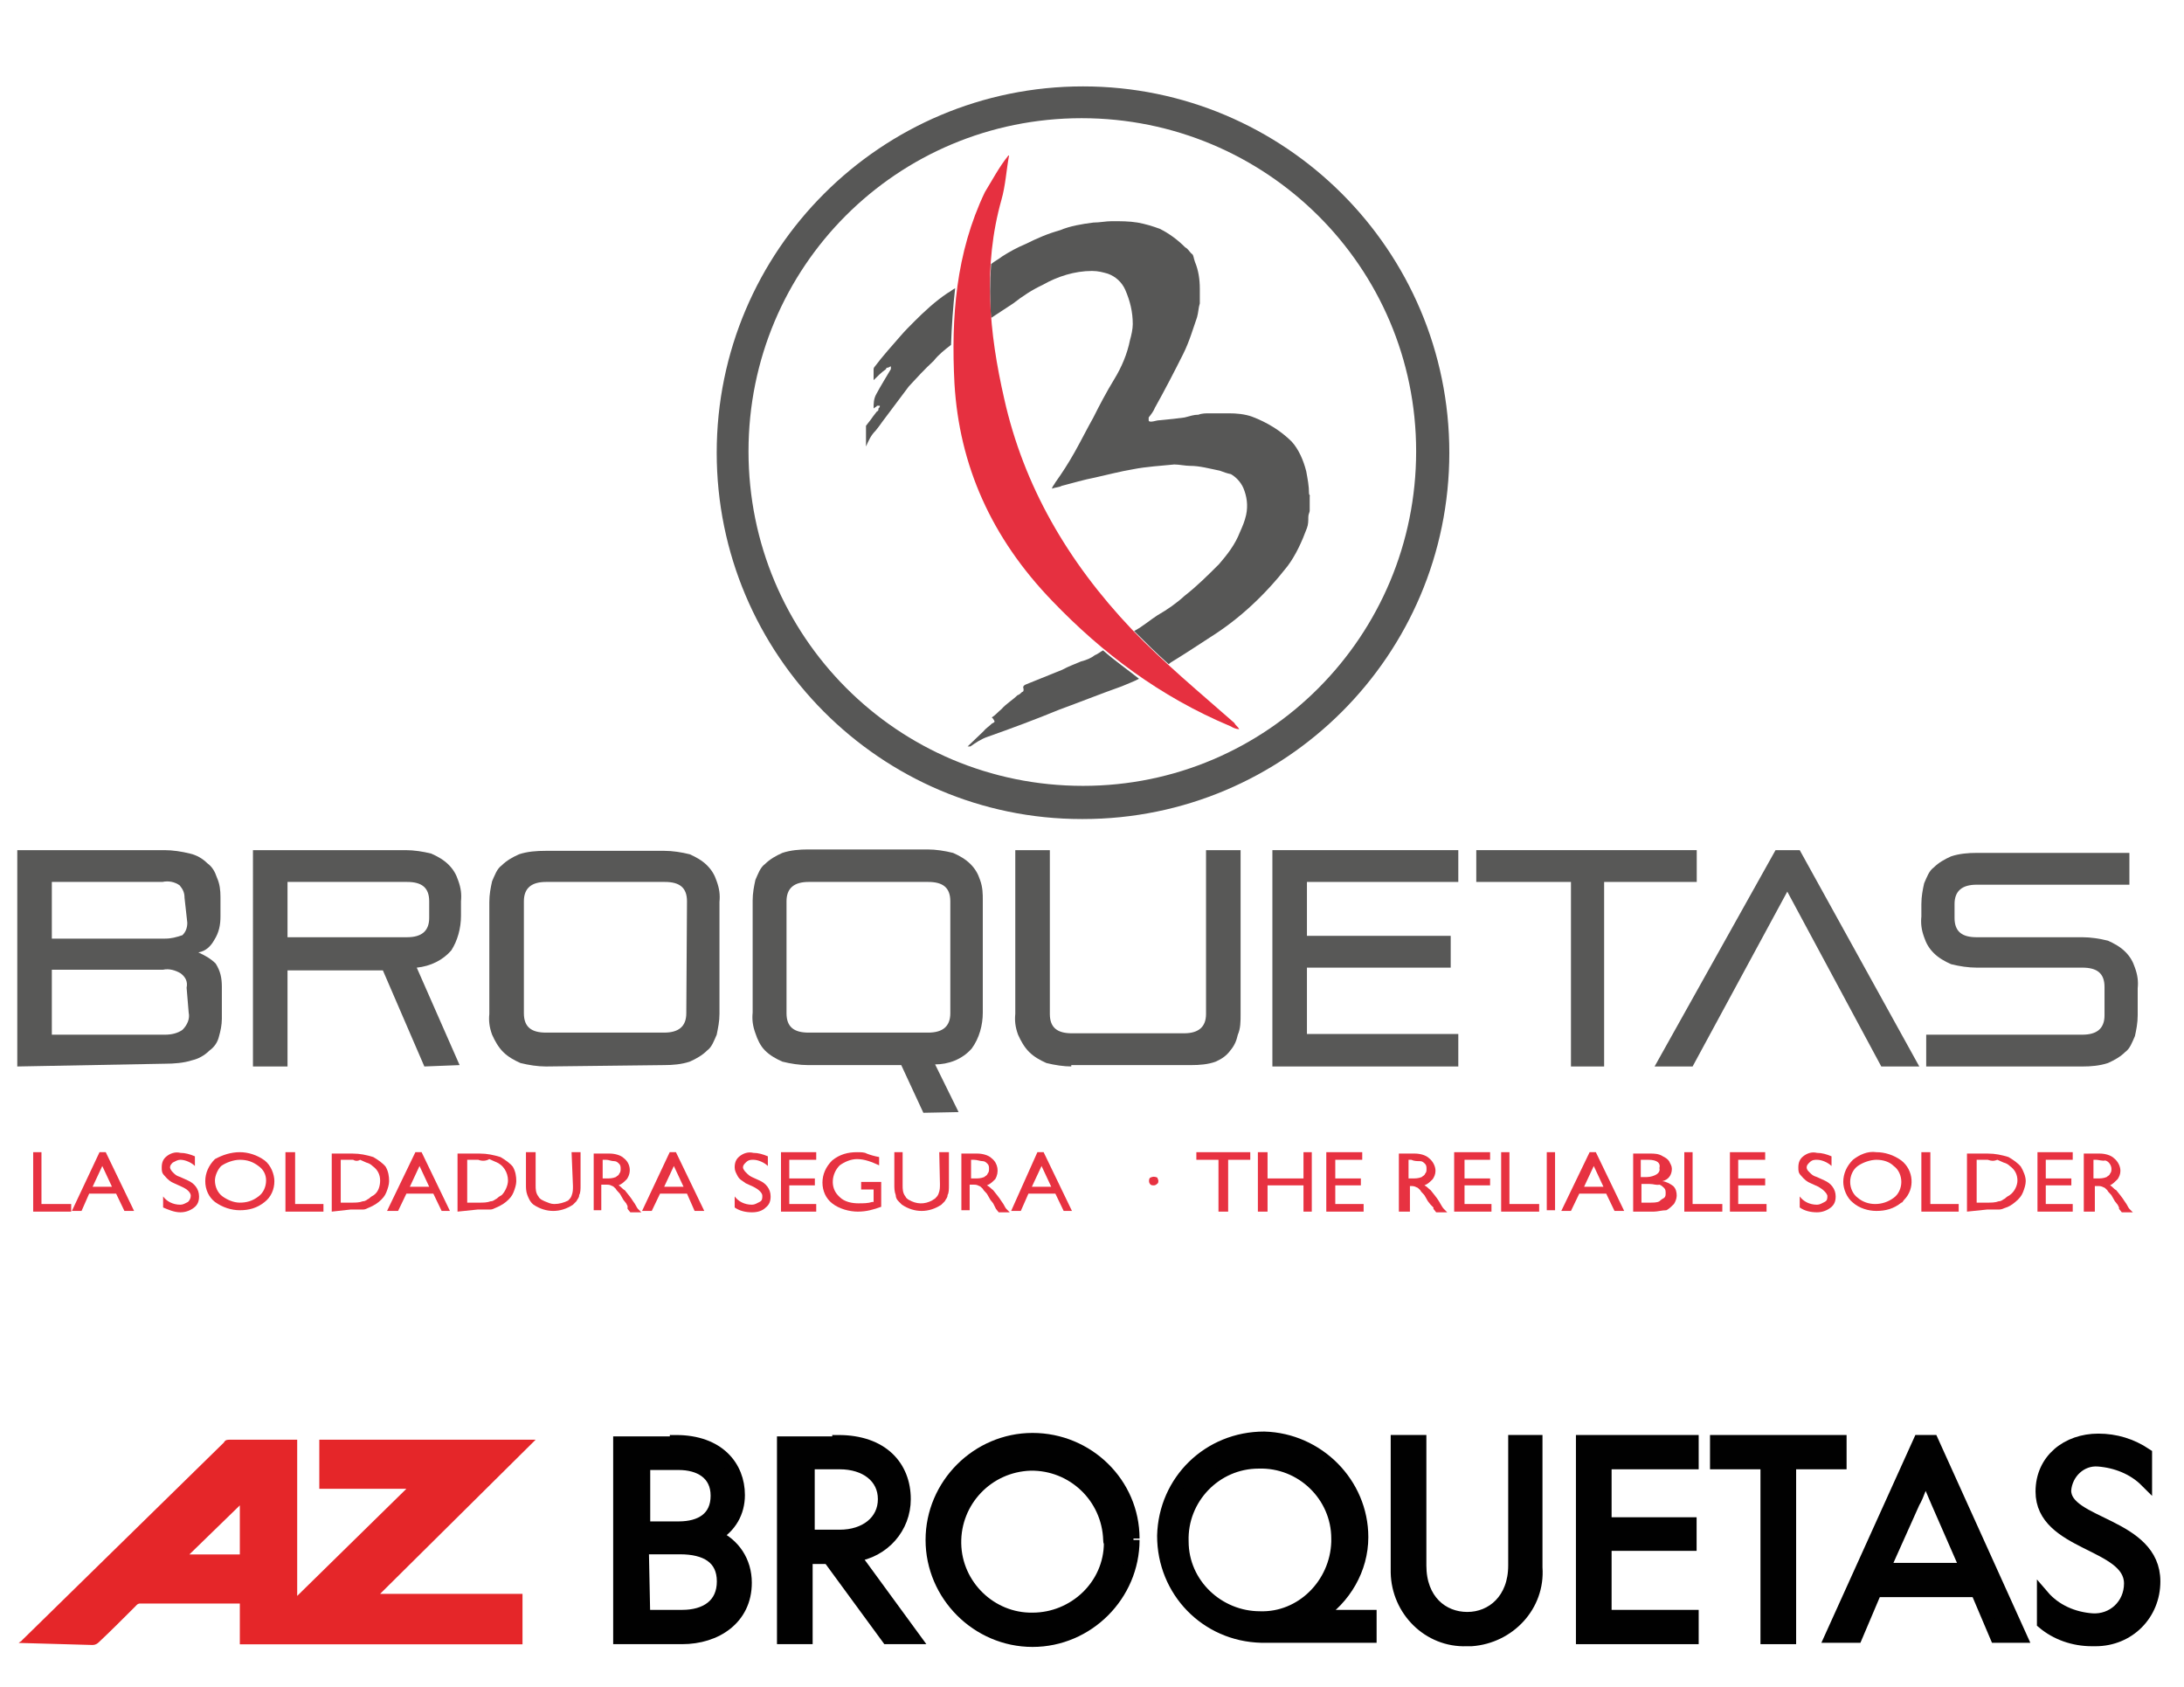 <?xml version="1.0" encoding="utf-8"?>
<!-- Generator: Adobe Illustrator 26.0.2, SVG Export Plug-In . SVG Version: 6.00 Build 0)  -->
<svg version="1.1" id="Capa_1" xmlns="http://www.w3.org/2000/svg" xmlns:xlink="http://www.w3.org/1999/xlink" x="0px" y="0px"
	 viewBox="0 0 316 244.1" style="enable-background:new 0 0 316 244.1;" xml:space="preserve">
<style type="text/css">
	.st0{fill:#585857;}
	.st1{fill:#E73241;}
	.st2{fill:none;}
	.st3{fill-rule:evenodd;clip-rule:evenodd;fill:#E52629;}
	.st4{fill:#010101;}
	.st5{fill:none;stroke:#010101;stroke-width:1.761;stroke-miterlimit:10;}
	.st6{fill-rule:evenodd;clip-rule:evenodd;fill:#575756;}
	.st7{fill-rule:evenodd;clip-rule:evenodd;fill:#E63040;}
</style>
<path class="st0" d="M2.5,154.3V123h21.3c1.2,0,2.5,0.2,3.7,0.5c0.9,0.2,1.8,0.7,2.5,1.4c0.7,0.5,1.1,1.2,1.4,2.1
	c0.4,0.9,0.5,1.8,0.5,2.8v2.8c0,1.2-0.2,2.3-0.9,3.4c-0.5,0.9-1.2,1.6-2.3,1.8c0.9,0.4,1.8,0.9,2.5,1.6c0.7,1.1,0.9,2.1,0.9,3.4v4.6
	c0,0.9-0.2,1.8-0.4,2.5c-0.2,0.9-0.7,1.6-1.4,2.1c-0.7,0.7-1.6,1.2-2.5,1.4c-1.2,0.4-2.7,0.5-3.9,0.5L2.5,154.3z M26.7,129.9
	c0-0.7-0.2-1.2-0.7-1.8c-0.7-0.5-1.6-0.7-2.5-0.5h-16v8.2h16.4c0.9,0,1.6-0.2,2.5-0.5c0.5-0.5,0.7-1.1,0.7-1.8L26.7,129.9z
	 M27,142.9c0.2-0.9-0.2-1.6-0.9-2.1c-0.7-0.4-1.6-0.7-2.5-0.5H7.5v9.4h16.4c0.9,0,1.8-0.2,2.5-0.7c0.7-0.7,1.1-1.6,0.9-2.5L27,142.9
	z"/>
<path class="st0" d="M61.4,154.3l-6-13.9H41.6v13.9h-5V123h22.1c1.2,0,2.5,0.2,3.7,0.5c0.9,0.4,1.8,0.9,2.5,1.6
	c0.7,0.7,1.1,1.4,1.4,2.3c0.4,1.1,0.5,2,0.4,3v2.1c0,1.8-0.5,3.6-1.4,5c-1.2,1.4-3,2.3-5,2.5l6.2,14.1L61.4,154.3z M62.1,130.4
	c0-2-1.1-2.8-3.2-2.8H41.6v8h17.3c2.1,0,3.2-0.9,3.2-2.8V130.4z"/>
<path class="st0" d="M79,154.3c-1.2,0-2.5-0.2-3.7-0.5c-0.9-0.4-1.8-0.9-2.5-1.6c-0.7-0.7-1.2-1.6-1.6-2.5c-0.4-1.1-0.5-2-0.4-3
	v-16.2c0-1.1,0.2-2.1,0.4-3c0.4-0.9,0.7-1.8,1.4-2.3c0.7-0.7,1.6-1.2,2.5-1.6c1.2-0.4,2.5-0.5,3.9-0.5h17.1c1.2,0,2.5,0.2,3.7,0.5
	c0.9,0.4,1.8,0.9,2.5,1.6c0.7,0.7,1.1,1.4,1.4,2.3c0.4,1.1,0.5,2,0.4,3v16.2c0,1.1-0.2,2-0.4,3c-0.4,0.9-0.7,1.8-1.4,2.3
	c-0.7,0.7-1.6,1.2-2.5,1.6c-1.2,0.4-2.5,0.5-3.7,0.5L79,154.3z M99.4,130.4c0-2-1.1-2.8-3.2-2.8H79c-2.1,0-3.2,0.9-3.2,2.8v16.2
	c0,2,1.1,2.8,3.2,2.8h17.1c2.1,0,3.2-0.9,3.2-2.8L99.4,130.4z"/>
<path class="st0" d="M133.6,161l-3.2-6.9h-13.5c-1.2,0-2.5-0.2-3.7-0.5c-0.9-0.4-1.8-0.9-2.5-1.6c-0.7-0.7-1.1-1.6-1.4-2.5
	c-0.4-1.1-0.5-2-0.4-3v-16.2c0-1.1,0.2-2.1,0.4-3c0.4-0.9,0.7-1.8,1.4-2.3c0.7-0.7,1.6-1.2,2.5-1.6c1.2-0.4,2.5-0.5,3.7-0.5h17.3
	c1.2,0,2.5,0.2,3.7,0.5c0.9,0.4,1.8,0.9,2.5,1.6c0.7,0.7,1.1,1.4,1.4,2.3c0.4,1.1,0.4,2,0.4,3v16.2c0,1.8-0.5,3.7-1.6,5.2
	c-1.4,1.6-3.4,2.3-5.3,2.3l3.4,6.9L133.6,161z M137.5,130.4c0-2-1.1-2.8-3.2-2.8H117c-2.1,0-3.2,0.9-3.2,2.8v16.2
	c0,2,1.1,2.8,3.2,2.8h17.3c2.1,0,3.2-0.9,3.2-2.8V130.4z"/>
<path class="st0" d="M155.1,154.3c-1.2,0-2.5-0.2-3.7-0.5c-0.9-0.4-1.8-0.9-2.5-1.6c-0.7-0.7-1.2-1.6-1.6-2.5c-0.4-1.1-0.5-2-0.4-3
	V123h5v23.7c0,2,1.1,2.8,3.2,2.8h16.2c2.1,0,3.2-0.9,3.2-2.8V123h5v23.7c0,1.1,0,2.1-0.4,3c-0.2,0.9-0.5,1.6-1.1,2.3
	c-0.5,0.7-1.2,1.2-2.1,1.6c-1.1,0.4-2.3,0.5-3.6,0.5h-17.3V154.3z"/>
<polygon class="st0" points="184.1,154.3 184.1,123 211,123 211,127.6 189.1,127.6 189.1,135.4 209.9,135.4 209.9,140 189.1,140 
	189.1,149.6 211,149.6 211,154.3 "/>
<polygon class="st0" points="227.3,154.3 227.3,127.6 213.6,127.6 213.6,123 245.5,123 245.5,127.6 232.1,127.6 232.1,154.3 "/>
<polygon class="st0" points="272.2,154.3 258.6,129 244.9,154.3 239.4,154.3 256.9,123 260.4,123 277.7,154.3 "/>
<path class="st0" d="M278.7,154.3v-4.6h22.6c2.1,0,3.2-0.9,3.2-2.8v-4.1c0-2-1.1-2.8-3.2-2.8H286c-1.2,0-2.5-0.2-3.7-0.5
	c-0.9-0.4-1.8-0.9-2.5-1.6c-0.7-0.7-1.1-1.4-1.4-2.3c-0.4-1.1-0.5-2-0.4-3v-1.8c0-1.1,0.2-2.1,0.4-3c0.4-0.9,0.7-1.8,1.4-2.3
	c0.7-0.7,1.6-1.2,2.5-1.6c1.2-0.4,2.5-0.5,3.7-0.5h22.1v4.6H286c-2.1,0-3.2,0.9-3.2,2.8v2c0,2,1.1,2.8,3.2,2.8h15.3
	c1.2,0,2.5,0.2,3.7,0.5c0.9,0.4,1.8,0.9,2.5,1.6c0.7,0.7,1.1,1.4,1.4,2.3c0.4,1.1,0.5,2,0.4,3v3.9c0,1.1-0.2,2.1-0.4,3
	c-0.4,0.9-0.7,1.8-1.4,2.3c-0.7,0.7-1.6,1.2-2.5,1.6c-1.2,0.4-2.5,0.5-3.7,0.5L278.7,154.3z"/>
<polygon class="st1" points="4.8,166.7 6,166.7 6,174.2 10.3,174.2 10.3,175.3 4.8,175.3 "/>
<path class="st1" d="M14.4,166.7h0.9l4.1,8.5H18l-1.2-2.5h-3.9l-1.1,2.5h-1.4L14.4,166.7z M16.2,171.7l-1.4-3l-1.4,3H16.2z"/>
<path class="st1" d="M26.3,171.7l-1.1-0.5c-0.5-0.2-0.9-0.5-1.4-1.1c-0.4-0.4-0.4-0.7-0.4-1.2c0-0.7,0.2-1.2,0.7-1.6
	c0.5-0.4,1.2-0.7,2-0.5c0.7,0,1.4,0.2,2.1,0.5v1.4c-0.5-0.5-1.4-0.9-2.1-0.9c-0.4,0-0.7,0.2-1.1,0.4c-0.2,0.2-0.4,0.4-0.4,0.7
	c0,0.2,0.2,0.5,0.4,0.7c0.4,0.4,0.5,0.5,1.1,0.7l1.1,0.5c0.9,0.4,1.6,1.2,1.6,2.3c0,0.7-0.2,1.2-0.7,1.6c-0.5,0.4-1.2,0.7-2,0.7
	c-0.9,0-1.8-0.4-2.5-0.7v-1.6c0.5,0.7,1.4,1.2,2.5,1.2c0.4,0,0.7-0.2,1.1-0.4c0.2-0.2,0.4-0.5,0.4-0.9
	C27.6,172.6,27.2,172.1,26.3,171.7"/>
<path class="st1" d="M34.7,166.7c1.2,0,2.5,0.4,3.6,1.2c0.9,0.7,1.4,2,1.4,3c0,1.2-0.5,2.3-1.4,3c-1.1,0.9-2.3,1.2-3.6,1.2
	c-1.2,0-2.5-0.4-3.6-1.2c-0.9-0.7-1.4-1.8-1.4-3s0.5-2.3,1.4-3.2C32.2,167.1,33.4,166.7,34.7,166.7 M34.7,167.8
	c-0.9,0-2,0.4-2.7,0.9c-0.5,0.5-0.9,1.4-0.9,2.1c0,0.9,0.4,1.8,1.1,2.3c0.7,0.5,1.6,0.9,2.5,0.9s1.8-0.2,2.7-0.9
	c0.7-0.5,1.1-1.4,1.1-2.3s-0.4-1.6-1.1-2.1C36.6,168.1,35.8,167.8,34.7,167.8"/>
<polygon class="st1" points="41.3,166.7 42.7,166.7 42.7,174.2 46.8,174.2 46.8,175.3 41.3,175.3 "/>
<path class="st1" d="M48,175.3v-8.4h3c1.1,0,2,0.2,3,0.5c0.7,0.4,1.4,0.9,1.8,1.4c0.4,0.7,0.5,1.4,0.5,2.1c0,0.5-0.2,1.1-0.4,1.6
	c-0.2,0.5-0.5,0.9-1.1,1.4c-0.5,0.4-1.1,0.7-1.6,0.9c-0.4,0.2-0.5,0.2-0.9,0.2c-0.5,0-1.1,0-1.6,0L48,175.3z M51.1,167.8h-1.8v6.2
	h1.6c0.5,0,1.1,0,1.6-0.2c0.4,0,0.5-0.2,0.9-0.4c0.2-0.2,0.5-0.4,0.7-0.5c0.7-0.5,0.9-1.4,0.9-2.1c0-0.9-0.4-1.6-1.1-2.1
	c-0.2-0.2-0.5-0.4-0.9-0.5c-0.4-0.2-0.5-0.2-0.9-0.4C51.8,168,51.4,168,51.1,167.8"/>
<path class="st1" d="M60.1,166.7H61l4.1,8.5h-1.2l-1.2-2.5h-3.9l-1.2,2.5H56L60.1,166.7z M62.1,171.7l-1.4-3l-1.4,3H62.1z"/>
<path class="st1" d="M66.2,175.3v-8.4h3.2c1.1,0,2,0.2,3,0.5c0.7,0.4,1.4,0.9,1.8,1.4c0.4,0.7,0.5,1.4,0.5,2.1
	c0,0.5-0.2,1.1-0.4,1.6c-0.2,0.5-0.5,0.9-1.1,1.4c-0.5,0.4-1.1,0.7-1.6,0.9c-0.4,0.2-0.5,0.2-0.9,0.2c-0.5,0-1.1,0-1.6,0L66.2,175.3
	z M69.2,167.8h-1.6v6.2h1.8c0.5,0,1.1,0,1.6-0.2c0.4,0,0.5-0.2,0.9-0.4c0.2-0.2,0.5-0.4,0.7-0.5c0.5-0.5,0.9-1.4,0.9-2.1
	c0-1.2-0.7-2.3-1.8-2.7c-0.4-0.2-0.5-0.2-0.9-0.4C70.3,168,69.7,168,69.2,167.8"/>
<path class="st1" d="M82.7,166.7H84v4.8c0,0.5,0,1.1-0.2,1.4c0,0.4-0.2,0.5-0.4,0.9c-0.2,0.2-0.4,0.4-0.5,0.5
	c-1.8,1.2-3.9,1.2-5.7,0c-0.5-0.4-0.7-0.9-0.9-1.4c-0.2-0.5-0.2-1.1-0.2-1.4v-4.8h1.4v4.8c0,0.5,0,1.1,0.4,1.6
	c0.2,0.4,0.5,0.5,0.9,0.7c0.5,0.2,0.9,0.4,1.4,0.4c0.7,0,1.4-0.2,2-0.5c0.2-0.2,0.4-0.4,0.5-0.7c0.2-0.5,0.2-0.9,0.2-1.4L82.7,166.7
	z"/>
<path class="st1" d="M85.9,175.3v-8.4h2.3c0.7,0,1.6,0.2,2.1,0.7c0.9,0.7,1.1,2,0.4,3c-0.4,0.4-0.7,0.7-1.2,0.9
	c0.4,0.2,0.5,0.5,0.9,0.7c0.4,0.5,0.9,1.1,1.2,1.6c0.4,0.5,0.5,0.9,0.7,1.1l0.5,0.5h-1.6l-0.4-0.5v-0.4l-0.2-0.4l-0.4-0.5l-0.4-0.7
	c-0.2-0.4-0.5-0.5-0.7-0.9c-0.2-0.2-0.4-0.4-0.5-0.4c-0.4-0.2-0.5-0.2-0.9-0.2h-0.7v3.7H85.9z M87.7,167.8h-0.5v2.7h0.5
	c0.5,0,0.9,0,1.4-0.2c0.2-0.2,0.4-0.2,0.5-0.5c0.2-0.2,0.2-0.5,0.2-0.7c0-0.2,0-0.5-0.2-0.7c-0.2-0.2-0.4-0.4-0.7-0.4
	C88.4,168,88.1,167.8,87.7,167.8"/>
<path class="st1" d="M96.9,166.7h0.9l4.1,8.5h-1.4l-1.1-2.5h-3.9l-1.2,2.5h-1.4L96.9,166.7z M98.9,171.7l-1.4-3l-1.4,3H98.9z"/>
<path class="st1" d="M109,171.7l-1.1-0.5c-0.5-0.4-0.9-0.5-1.2-1.1c-0.2-0.4-0.4-0.7-0.4-1.2c0-0.7,0.2-1.2,0.7-1.6
	c0.5-0.4,1.2-0.7,2-0.5c0.7,0,1.4,0.2,2.1,0.5v1.4c-0.5-0.5-1.4-0.9-2.1-0.9c-0.4,0-0.7,0-1.1,0.4c-0.2,0.2-0.4,0.4-0.4,0.7
	c0,0.2,0.2,0.5,0.4,0.7c0.4,0.4,0.5,0.5,0.9,0.7l1.1,0.5c0.9,0.4,1.6,1.2,1.6,2.3c0,0.7-0.2,1.2-0.7,1.6c-0.5,0.5-1.2,0.7-2,0.7
	c-0.9,0-1.8-0.2-2.5-0.7v-1.6c0.5,0.7,1.4,1.2,2.5,1.2c0.4,0,0.7-0.2,1.1-0.4c0.4-0.2,0.4-0.5,0.4-0.9
	C110.3,172.6,109.8,172.1,109,171.7"/>
<polygon class="st1" points="113,166.7 118.1,166.7 118.1,167.8 114.2,167.8 114.2,170.5 117.9,170.5 117.9,171.5 114.2,171.5 
	114.2,174.2 118.1,174.2 118.1,175.3 113,175.3 "/>
<path class="st1" d="M124.5,171h3v3.6c-1.1,0.4-2.1,0.7-3.4,0.7c-1.2,0-2.7-0.4-3.7-1.2c-0.9-0.7-1.4-1.8-1.4-3
	c0-1.2,0.5-2.3,1.4-3.2c1.1-0.9,2.3-1.2,3.6-1.2c0.5,0,1.1,0,1.4,0.2c0.5,0.2,1.2,0.4,1.8,0.5v1.2c-1.1-0.5-2.1-0.9-3.2-0.9
	c-0.9,0-1.8,0.4-2.5,0.9c-1.2,1.2-1.4,3.2-0.2,4.4l0.2,0.2c0.7,0.7,1.8,0.9,2.7,0.9c0.7,0,1.4,0,2-0.2h0.2v-1.8h-1.8V171z"/>
<path class="st1" d="M135.9,166.7h1.4v4.8c0,0.5,0,1.1-0.2,1.4c0,0.4-0.2,0.5-0.4,0.9c-0.2,0.2-0.4,0.4-0.5,0.5
	c-1.8,1.2-3.9,1.2-5.7,0c-0.2-0.2-0.4-0.4-0.5-0.5c-0.2-0.2-0.4-0.5-0.4-0.9c-0.2-0.5-0.2-1.1-0.2-1.4v-4.8h1.2v4.8
	c0,0.5,0,1.1,0.4,1.6c0.2,0.4,0.5,0.5,0.9,0.7c1.1,0.5,2.3,0.4,3.4-0.4c0.2-0.2,0.4-0.4,0.5-0.7c0.2-0.5,0.2-0.9,0.2-1.4
	L135.9,166.7z"/>
<path class="st1" d="M139.1,175.3v-8.4h2.3c0.7,0,1.6,0.2,2.1,0.7c0.9,0.7,1.1,2,0.5,3c-0.4,0.4-0.7,0.7-1.2,0.9
	c0.4,0.2,0.5,0.4,0.9,0.7c0.4,0.5,0.9,1.1,1.2,1.6c0.4,0.5,0.5,0.9,0.7,1.1l0.5,0.5h-1.6l-0.4-0.5l-0.2-0.4l-0.2-0.4l-0.4-0.5
	l-0.4-0.7c-0.2-0.4-0.5-0.5-0.7-0.9c-0.2-0.2-0.4-0.4-0.5-0.4c-0.4-0.2-0.5-0.2-0.9-0.2h-0.5v3.7H139.1z M140.9,167.8h-0.4v2.7h0.5
	c0.5,0,0.9,0,1.4-0.2c0.2-0.2,0.4-0.2,0.5-0.5c0.2-0.2,0.2-0.5,0.2-0.7c0-0.2,0-0.5-0.2-0.7c-0.2-0.2-0.4-0.4-0.7-0.4
	C141.8,168,141.4,167.8,140.9,167.8"/>
<path class="st1" d="M150.1,166.7h0.9l4.1,8.5h-1.2l-1.2-2.5h-3.9l-1.1,2.5h-1.4L150.1,166.7z M152.1,171.7l-1.4-3l-1.4,3H152.1z"/>
<path class="st1" d="M167.6,170.8c0,0.2,0,0.4-0.2,0.5c-0.2,0.2-0.4,0.2-0.5,0.2s-0.4,0-0.5-0.2c-0.2-0.2-0.2-0.7,0-0.9l0,0
	c0.4-0.2,0.7-0.2,1.1,0C167.4,170.5,167.6,170.6,167.6,170.8"/>
<polygon class="st1" points="173.1,166.7 180.9,166.7 180.9,167.8 177.7,167.8 177.7,175.3 176.3,175.3 176.3,167.8 173.1,167.8 "/>
<polygon class="st1" points="188.6,166.7 189.8,166.7 189.8,175.3 188.6,175.3 188.6,171.5 183.4,171.5 183.4,175.3 182,175.3 
	182,166.7 183.4,166.7 183.4,170.5 188.6,170.5 "/>
<polygon class="st1" points="191.9,166.7 197.1,166.7 197.1,167.8 193.2,167.8 193.2,170.5 196.9,170.5 196.9,171.5 193.2,171.5 
	193.2,174.2 197.3,174.2 197.3,175.3 191.9,175.3 "/>
<path class="st1" d="M202.4,175.3v-8.4h2.3c0.7,0,1.6,0.2,2.1,0.7c0.5,0.4,0.9,1.1,0.9,1.8c0,0.5-0.2,0.9-0.4,1.2
	c-0.4,0.4-0.7,0.7-1.2,0.9c0.4,0.2,0.5,0.4,0.9,0.7c0.4,0.5,0.9,1.1,1.2,1.6s0.5,0.9,0.7,1.1l0.5,0.5h-1.6l-0.4-0.5v-0.2l-0.4-0.4
	l-0.4-0.5l-0.4-0.7c-0.2-0.4-0.5-0.5-0.7-0.9c-0.2-0.2-0.4-0.4-0.5-0.4c-0.4-0.2-0.5-0.2-0.9-0.2H204v3.7L202.4,175.3z M204.2,167.8
	h-0.4v2.7h0.5c0.5,0,0.9,0,1.4-0.2c0.2-0.2,0.4-0.2,0.5-0.5c0.2-0.2,0.2-0.4,0.2-0.7c0-0.2,0-0.5-0.2-0.7c-0.2-0.2-0.4-0.4-0.7-0.4
	C205.1,168,204.6,168,204.2,167.8"/>
<polygon class="st1" points="210.4,166.7 215.6,166.7 215.6,167.8 211.9,167.8 211.9,170.5 215.6,170.5 215.6,171.5 211.9,171.5 
	211.9,174.2 215.8,174.2 215.8,175.3 210.4,175.3 "/>
<polygon class="st1" points="217.2,166.7 218.4,166.7 218.4,174.2 222.7,174.2 222.7,175.3 217.2,175.3 "/>
<rect x="223.8" y="166.7" class="st1" width="1.2" height="8.4"/>
<path class="st1" d="M230,166.7h0.9l4.1,8.5h-1.4l-1.2-2.5h-3.9l-1.2,2.5h-1.4L230,166.7z M232,171.7l-1.4-3l-1.4,3H232z"/>
<path class="st1" d="M239.3,175.3h-3v-8.4h2.5c0.5,0,1.2,0,1.8,0.4c0.4,0.2,0.7,0.4,0.9,0.7c0.2,0.4,0.4,0.7,0.4,1.1
	c0,0.9-0.5,1.6-1.4,1.8c0.5,0,1.2,0.4,1.6,0.7c0.4,0.4,0.5,0.9,0.5,1.4c0,0.4-0.2,0.9-0.4,1.2c-0.4,0.4-0.7,0.7-1.1,0.9
	C240.5,175.1,239.8,175.3,239.3,175.3 M238.5,167.8h-1.1v2.5h0.9c0.5,0,1.1-0.2,1.4-0.4s0.5-0.5,0.4-0.9
	C240.3,168.3,239.8,167.8,238.5,167.8 M238.7,171.3h-1.2v2.7h1.2c0.5,0,1.1,0,1.4-0.2c0.2-0.2,0.5-0.4,0.7-0.5
	c0.2-0.2,0.2-0.4,0.2-0.7c0-0.2,0-0.5-0.2-0.7c-0.2-0.2-0.4-0.4-0.7-0.5C239.6,171.5,239.3,171.3,238.7,171.3"/>
<polygon class="st1" points="243.7,166.7 244.9,166.7 244.9,174.2 249.2,174.2 249.2,175.3 243.7,175.3 "/>
<polygon class="st1" points="250.3,166.7 255.4,166.7 255.4,167.8 251.5,167.8 251.5,170.5 255.4,170.5 255.4,171.5 251.5,171.5 
	251.5,174.2 255.6,174.2 255.6,175.3 250.3,175.3 "/>
<path class="st1" d="M263.1,171.7l-1.1-0.5c-0.5-0.2-0.9-0.5-1.4-1.1c-0.4-0.4-0.4-0.7-0.4-1.2c0-0.7,0.2-1.2,0.7-1.6
	c0.5-0.4,1.2-0.7,2-0.5c0.7,0,1.4,0.2,2.1,0.5v1.4c-0.5-0.5-1.4-0.9-2.1-0.9c-0.4,0-0.7,0-1.1,0.4c-0.2,0.2-0.4,0.4-0.4,0.7
	s0.2,0.5,0.4,0.7c0.4,0.4,0.5,0.5,1.1,0.7l1.1,0.5c0.9,0.4,1.6,1.2,1.6,2.3c0,0.7-0.2,1.2-0.7,1.6c-0.5,0.4-1.2,0.7-2,0.7
	c-0.9,0-1.8-0.2-2.5-0.7v-1.6c0.5,0.7,1.4,1.2,2.5,1.2c0.4,0,0.7-0.2,1.1-0.4c0.4-0.2,0.4-0.5,0.4-0.9
	C264.3,172.6,263.8,172.1,263.1,171.7"/>
<path class="st1" d="M271.5,166.7c1.2,0,2.5,0.4,3.6,1.2c1.8,1.4,2,4.1,0.4,5.7c-0.2,0.2-0.2,0.4-0.4,0.4c-1.1,0.9-2.3,1.2-3.6,1.2
	c-1.2,0-2.5-0.4-3.4-1.2c-0.9-0.7-1.4-2-1.4-3c0-1.2,0.5-2.3,1.4-3.2C269,167.1,270.2,166.5,271.5,166.7 M271.5,167.8
	c-0.9,0-2,0.4-2.7,0.9s-1.1,1.4-1.1,2.3s0.4,1.8,1.1,2.3c1.4,1.2,3.6,1.2,5.2,0c0.7-0.5,1.1-1.4,1.1-2.3s-0.4-1.8-1.1-2.3
	C273.4,168.1,272.5,167.8,271.5,167.8"/>
<polygon class="st1" points="278,166.7 279.3,166.7 279.3,174.2 283.4,174.2 283.4,175.3 278,175.3 "/>
<path class="st1" d="M284.6,175.3v-8.4h3c1.1,0,2,0.2,3,0.5c0.7,0.4,1.4,0.9,1.8,1.4c0.4,0.7,0.7,1.4,0.7,2.1c0,0.5-0.2,1.1-0.4,1.6
	c-0.2,0.5-0.5,0.9-1.1,1.4c-0.5,0.4-0.9,0.7-1.6,0.9c-0.4,0.2-0.7,0.2-0.9,0.2c-0.5,0-1.1,0-1.6,0L284.6,175.3z M287.6,167.8H286
	v6.2h1.6c0.5,0,1.1,0,1.6-0.2c0.4,0,0.5-0.2,0.9-0.4c0.2-0.2,0.5-0.4,0.7-0.5c0.7-0.5,1.1-1.4,1.1-2.1c0-0.9-0.4-1.6-1.1-2.1
	c-0.2-0.2-0.5-0.4-0.9-0.5c-0.4-0.2-0.5-0.2-0.9-0.4C288.5,168,288.2,168,287.6,167.8"/>
<polygon class="st1" points="294.8,166.7 299.9,166.7 299.9,167.8 296,167.8 296,170.5 299.7,170.5 299.7,171.5 296,171.5 
	296,174.2 299.9,174.2 299.9,175.3 294.8,175.3 "/>
<path class="st1" d="M301.5,175.3v-8.4h2.3c0.7,0,1.6,0.2,2.1,0.7c0.5,0.4,0.9,1.1,0.9,1.8c0,0.5-0.2,0.9-0.4,1.2
	c-0.4,0.4-0.7,0.7-1.1,0.9c0.4,0.2,0.5,0.5,0.9,0.7c0.4,0.5,0.9,1.1,1.2,1.6c0.4,0.5,0.5,0.9,0.7,1.1l0.5,0.5h-1.6l-0.4-0.5
	c0,0,0,0,0-0.2l-0.2-0.4l-0.4-0.5l-0.4-0.7c-0.2-0.4-0.5-0.5-0.7-0.9c-0.2-0.2-0.4-0.4-0.5-0.4c-0.4-0.2-0.5-0.2-0.9-0.2h-0.4v3.7
	L301.5,175.3z M303.3,167.8h-0.4v2.7h0.5c0.5,0,0.9,0,1.4-0.2c0.2-0.2,0.4-0.2,0.5-0.5c0.2-0.2,0.2-0.5,0.2-0.7
	c0-0.5-0.4-1.1-0.9-1.2C304.2,168,303.6,167.8,303.3,167.8"/>
<line class="st2" x1="2.5" y1="163.9" x2="309.9" y2="163.9"/>
<line class="st2" x1="2.5" y1="178.6" x2="309.9" y2="178.6"/>
<path class="st3" d="M2.7,237.7c0.2-0.2,0.4-0.2,0.5-0.4l29.2-28.6c0.2-0.4,0.5-0.4,0.9-0.4H43v22.6c5.3-5.2,10.5-10.3,15.8-15.5
	H46.2v-7.1h31.3L55,230.6h20.6v7.3H34.7V232H34c-4.6,0-9.1,0-13.7,0c-0.4,0-0.5,0.2-0.7,0.4c-1.8,1.8-3.6,3.6-5.3,5.2
	c-0.2,0.2-0.5,0.4-0.9,0.4L2.7,237.7L2.7,237.7z M34.7,217.8l-7.3,7.1h7.3V217.8z"/>
<path class="st4" d="M97.8,208.5c6.2,0,9.1,3.7,9.1,7.8c0,2.5-1.2,4.6-3.4,5.9c2.7,1.2,4.4,3.7,4.4,6.8c0,5.2-4.3,8-9.2,8h-9.1
	v-28.3h8.2V208.5z M93.2,221h5c3.2,0,5.5-1.4,5.5-4.6c0-3.2-2.5-4.6-5.5-4.6h-5V221z M93.2,233.8h5.5c3.4,0,5.9-1.6,5.9-5
	c0-3.4-2.5-4.8-6.2-4.8H93L93.2,233.8z"/>
<path class="st5" d="M97.8,208.5c6.2,0,9.1,3.7,9.1,7.8c0,2.5-1.2,4.6-3.4,5.9c2.7,1.2,4.4,3.7,4.4,6.8c0,5.2-4.3,8-9.2,8h-9.1
	v-28.3h8.2V208.5z M93.2,221h5c3.2,0,5.5-1.4,5.5-4.6c0-3.2-2.5-4.6-5.5-4.6h-5V221z M93.2,233.8h5.5c3.4,0,5.9-1.6,5.9-5
	c0-3.4-2.5-4.8-6.2-4.8H93L93.2,233.8z"/>
<path class="st4" d="M121.3,208.5c6.4,0,9.6,3.7,9.6,8.4c0,4.1-3,7.6-7.3,8.2l8.7,11.9h-3.9l-8.5-11.6h-3.2V237h-3.4v-28.3h8V208.5z
	 M116.9,222.2h4.6c3.7,0,6.4-2.1,6.4-5.3c0-3.2-2.7-5.2-6.4-5.2H117v10.5H116.9z"/>
<path class="st5" d="M121.3,208.5c6.4,0,9.6,3.7,9.6,8.4c0,4.1-3,7.6-7.3,8.2l8.7,11.9h-3.9l-8.5-11.6h-3.2V237h-3.4v-28.3h8V208.5z
	 M116.9,222.2h4.6c3.7,0,6.4-2.1,6.4-5.3c0-3.2-2.7-5.2-6.4-5.2H117v10.5H116.9z"/>
<path class="st4" d="M164,222.8c0,8-6.6,14.6-14.6,14.6s-14.6-6.6-14.6-14.6s6.6-14.6,14.6-14.6l0,0c8,0,14.6,6.4,14.6,14.4
	C164,222.6,164,222.6,164,222.8 M160.5,222.8c-0.2-6.2-5.3-11-11.4-10.9c-6.2,0.2-11,5.3-10.9,11.4s5.2,11,11.2,10.9
	c6,0,11.2-4.8,11.2-11C160.5,223.1,160.5,222.9,160.5,222.8"/>
<path class="st5" d="M164,222.8c0,8-6.6,14.6-14.6,14.6s-14.6-6.6-14.6-14.6s6.6-14.6,14.6-14.6l0,0c8,0,14.6,6.4,14.6,14.4
	C164,222.6,164,222.6,164,222.8z M160.5,222.8c-0.2-6.2-5.3-11-11.4-10.9c-6.2,0.2-11,5.3-10.9,11.4s5.2,11,11.2,10.9
	c6,0,11.2-4.8,11.2-11C160.5,223.1,160.5,222.9,160.5,222.8z"/>
<path class="st4" d="M198.3,233.8v3h-15.8c-8-0.2-14.2-6.6-14.2-14.6c0.2-8,6.6-14.2,14.6-14.2c7.8,0.2,14.2,6.6,14.2,14.4
	c0,4.6-2.5,8.9-6.4,11.4v0.2c0.7-0.2,2.5-0.2,3.9-0.2H198.3z M193.5,222.6c0-6.2-5.2-11.2-11.4-11c-6.2,0-11.2,5.2-11,11.4
	c0,6.2,5.2,11,11.2,11c6,0.2,11-4.8,11.2-10.9C193.5,222.9,193.5,222.8,193.5,222.6"/>
<path class="st5" d="M198.3,233.8v3h-15.8c-8-0.2-14.2-6.6-14.2-14.6c0.2-8,6.6-14.2,14.6-14.2c7.8,0.2,14.2,6.6,14.2,14.4
	c0,4.6-2.5,8.9-6.4,11.4v0.2c0.7-0.2,2.5-0.2,3.9-0.2H198.3z M193.5,222.6c0-6.2-5.2-11.2-11.4-11c-6.2,0-11.2,5.2-11,11.4
	c0,6.2,5.2,11,11.2,11c6,0.2,11-4.8,11.2-10.9C193.5,222.9,193.5,222.8,193.5,222.6z"/>
<path class="st4" d="M212.2,237.3c-5.5,0.2-10-4.3-10.1-9.8c0-0.2,0-0.5,0-0.7v-18.3h3.4v18c0,5,3.2,7.6,6.8,7.6s6.8-2.7,6.8-7.6
	v-18h3.2v18.3c0.4,5.5-3.9,10.1-9.4,10.5C212.7,237.3,212.4,237.3,212.2,237.3"/>
<path class="st5" d="M212.2,237.3c-5.5,0.2-10-4.3-10.1-9.8c0-0.2,0-0.5,0-0.7v-18.3h3.4v18c0,5,3.2,7.6,6.8,7.6s6.8-2.7,6.8-7.6
	v-18h3.2v18.3c0.4,5.5-3.9,10.1-9.4,10.5C212.7,237.3,212.4,237.3,212.2,237.3z"/>
<polygon class="st4" points="228.9,208.5 244.9,208.5 244.9,211.7 232.3,211.7 232.3,220.4 244.6,220.4 244.6,223.5 232.3,223.5 
	232.3,233.8 244.9,233.8 244.9,237 228.9,237 "/>
<polygon class="st5" points="228.9,208.5 244.9,208.5 244.9,211.7 232.3,211.7 232.3,220.4 244.6,220.4 244.6,223.5 232.3,223.5 
	232.3,233.8 244.9,233.8 244.9,237 228.9,237 "/>
<polygon class="st4" points="259,237 255.6,237 255.6,211.7 248.3,211.7 248.3,208.5 266.3,208.5 266.3,211.7 259,211.7 "/>
<polygon class="st5" points="259,237 255.6,237 255.6,211.7 248.3,211.7 248.3,208.5 266.3,208.5 266.3,211.7 259,211.7 "/>
<path class="st4" d="M279.6,208.5l12.8,28.3h-3.6l-2.8-6.6h-14.6l-2.8,6.6h-3.7l12.8-28.3H279.6z M280.3,217.4
	c-0.5-1.2-1.4-3.2-1.6-3.9h-0.2c-0.5,1.2-0.9,2.7-1.6,3.9l-4.3,9.6h11.9L280.3,217.4z"/>
<path class="st5" d="M279.6,208.5l12.8,28.3h-3.6l-2.8-6.6h-14.6l-2.8,6.6h-3.7l12.8-28.3H279.6z M280.3,217.4
	c-0.5-1.2-1.4-3.2-1.6-3.9h-0.2c-0.5,1.2-0.9,2.7-1.6,3.9l-4.3,9.6h11.9L280.3,217.4z"/>
<path class="st4" d="M311.7,228.8c0,4.8-3.7,8.5-8.5,8.5c-0.2,0-0.4,0-0.5,0c-2.7,0-5.2-0.9-7.1-2.5v-3.9c1.8,2.1,4.4,3.2,7.1,3.4
	c3,0.2,5.5-2.1,5.5-5.2l0,0c0-5.9-12.8-5.5-12.8-13.3c0-4.6,3.7-7.5,8.2-7.5c2.5,0,4.8,0.7,6.9,2.1v3.9c-1.8-1.8-4.3-2.8-6.9-3
	c-2.5-0.2-4.6,1.8-4.8,4.3C298.7,220.6,311.7,220.4,311.7,228.8"/>
<path class="st5" d="M311.7,228.8c0,4.8-3.7,8.5-8.5,8.5c-0.2,0-0.4,0-0.5,0c-2.7,0-5.2-0.9-7.1-2.5v-3.9c1.8,2.1,4.4,3.2,7.1,3.4
	c3,0.2,5.5-2.1,5.5-5.2l0,0c0-5.9-12.8-5.5-12.8-13.3c0-4.6,3.7-7.5,8.2-7.5c2.5,0,4.8,0.7,6.9,2.1v3.9c-1.8-1.8-4.3-2.8-6.9-3
	c-2.5-0.2-4.6,1.8-4.8,4.3C298.7,220.6,311.7,220.4,311.7,228.8z"/>
<rect y="2" class="st2" width="314.9" height="242.1"/>
<path class="st6" d="M156.7,12.5c-29.2,0-53,23.7-53,53c0,29.2,23.7,53,52.8,53c0,0,0,0,0.2,0l0,0c29.2,0,53-23.7,53-53
	C209.7,36.2,185.9,12.5,156.7,12.5z M156.7,113.7L156.7,113.7L156.7,113.7c-26.9,0-48.4-21.7-48.4-48.4s21.5-48.2,48.2-48.2
	s48.4,21.5,48.4,48.2S183.4,113.7,156.7,113.7z"/>
<g>
	<g>
		<path class="st6" d="M159.6,94.1c-0.4,0.2-0.7,0.5-1.2,0.7c-0.5,0.4-1.2,0.7-2,0.9c-0.9,0.4-1.8,0.7-2.7,1.2l-5.2,2.1
			c-0.5,0.2-0.5,0.4-0.4,0.7c0,0.2,0,0.4-0.2,0.4c-0.2,0.2-0.4,0.4-0.7,0.5c-0.7,0.7-1.6,1.2-2.3,2c-0.5,0.4-0.9,0.9-1.4,1.2
			l0.2,0.2c0.2,0.4,0.4,0.4-0.2,0.7c-0.4,0.4-0.9,0.7-1.2,1.1L140,108h0.4c0.7-0.5,1.6-1.1,2.5-1.4c3.4-1.2,6.9-2.5,10.3-3.9
			c3-1.1,6-2.3,9.1-3.4c0.9-0.4,1.8-0.7,2.5-1.1C163.3,97,161.3,95.6,159.6,94.1z"/>
		<path class="st6" d="M138.2,41.7c-0.4,0.2-0.7,0.5-1.1,0.7c-1.8,1.2-3.4,2.7-4.8,4.1c-0.7,0.7-1.4,1.4-2,2.1
			c-1.2,1.4-2.5,2.8-3.7,4.4c-0.2,0.2-0.2,0.4-0.2,0.4c0,0.5,0,1.1,0,1.6c0.5-0.5,1.1-1.1,1.8-1.6c0,0,0-0.2,0.2-0.2
			c0.2,0,0.4-0.2,0.5-0.2c0,0.2,0,0.4,0,0.4c-0.7,1.2-1.4,2.3-2.1,3.6c-0.4,0.7-0.4,1.4-0.4,2.1c0.2-0.2,0.4-0.2,0.5-0.4
			c0.2,0,0.2,0,0.4,0c0,0.2,0,0.2-0.2,0.4c0,0.2,0,0.4-0.2,0.4c-0.4,0.5-0.7,0.9-0.9,1.2l-0.7,0.9v3c0.4-0.9,0.7-1.6,1.4-2.3
			c0.4-0.5,0.7-0.9,0.9-1.2c1.2-1.6,2.7-3.6,3.9-5.2c1.1-1.2,2.3-2.5,3.6-3.7c0.7-0.9,1.6-1.6,2.5-2.3
			C137.7,47.2,137.9,44.3,138.2,41.7z"/>
		<path class="st6" d="M189.4,71.4c0-1.1-0.2-2.1-0.4-3.2c-0.4-1.6-1.1-3.2-2.1-4.3c-1.6-1.6-3.6-2.8-5.7-3.6
			c-1.1-0.4-2.3-0.5-3.4-0.5c-0.9,0-1.8,0-2.8,0c-0.5,0-1.1,0-1.6,0.2c-0.7,0-1.2,0.2-2,0.4l-1.6,0.2l-2,0.2c-0.4,0-0.9,0.2-1.2,0.2
			c-0.2,0-0.4,0-0.4-0.2c0,0,0-0.2,0-0.4c0.4-0.5,0.7-0.9,0.9-1.4c1.4-2.5,2.8-5.2,4.1-7.8c0.9-1.8,1.4-3.6,2-5.3
			c0.2-0.7,0.2-1.4,0.4-2c0-0.7,0-1.4,0-2.1c0-1.4-0.2-2.7-0.7-3.9c-0.2-0.5-0.2-1.1-0.5-1.2c-0.4-0.4-0.5-0.7-0.9-0.9
			c-1.1-1.1-2.3-2-3.7-2.7c-1.1-0.4-2.1-0.7-3.2-0.9c-1.2-0.2-2.5-0.2-3.7-0.2c-0.9,0-1.8,0.2-2.7,0.2c-1.6,0.2-3.4,0.5-4.8,1.1
			c-1.8,0.5-3.4,1.2-5,2c-1.2,0.5-2.3,1.1-3.4,1.8c-0.5,0.4-1.1,0.7-1.6,1.1c-0.2,2.7-0.2,5.3,0,7.8c1.1-0.7,2.1-1.4,3.2-2.1
			c1.4-1.1,2.8-2,4.3-2.7c2.1-1.2,4.6-2,7.1-2c0.9,0,1.6,0.2,2.3,0.4c1.1,0.4,2,1.2,2.5,2.3c0.7,1.6,1.1,3.2,1.1,5
			c0,0.7-0.2,1.6-0.4,2.3c-0.4,2-1.2,3.9-2.3,5.7c-1.1,1.8-2.1,3.7-3,5.5c-0.9,1.6-1.8,3.4-2.7,5c-0.9,1.6-1.8,3-2.8,4.4
			c-0.2,0.4-0.4,0.5-0.5,0.9c0.5-0.2,1.1-0.2,1.4-0.4c1.6-0.4,3.2-0.9,4.8-1.2c1.8-0.4,3.7-0.9,5.5-1.2c2-0.4,4.1-0.5,6-0.7
			c0.7,0,1.6,0.2,2.3,0.2c1.4,0,2.8,0.4,4.3,0.7c0.5,0.2,1.1,0.4,1.6,0.5c0.7,0.4,1.4,1.1,1.8,2c0.5,1.2,0.7,2.5,0.4,3.9
			c-0.2,0.9-0.5,1.6-0.9,2.5c-0.7,1.8-1.8,3.2-3,4.6c-1.6,1.6-3.2,3.2-5,4.6c-1.2,1.1-2.5,2-3.9,2.8c-1.1,0.7-2.1,1.6-3.4,2.3
			c1.6,1.6,3.2,3.2,5,4.8c0.2-0.2,0.5-0.4,0.7-0.5c1.8-1.1,3.6-2.3,5.3-3.4c4.3-2.7,8-6.2,11.2-10.3c1.2-1.6,2.1-3.6,2.8-5.5
			c0.2-0.5,0.2-1.1,0.2-1.6c0-0.4,0.2-0.7,0.2-0.9v-2.1C189.6,71.7,189.4,71.6,189.4,71.4z"/>
	</g>
	<path class="st7" d="M146,22.5c-0.4,2.1-0.5,4.3-1.1,6.4c-2.7,9.6-1.8,19.2,0.4,28.8c2.8,12.5,9.1,23.5,18.5,33.4
		c4.6,4.8,9.8,9.1,14.8,13.5c0.2,0.4,0.5,0.5,0.7,0.9c-0.4,0-0.9-0.2-1.2-0.4c-10.3-4.3-18.7-10.7-25.8-18.1
		c-8.9-9.2-13.5-19.7-14.2-31.5c-0.5-9.6,0.2-18.9,4.4-27.7c1.1-1.8,2.1-3.7,3.4-5.3L146,22.5z"/>
</g>
</svg>
